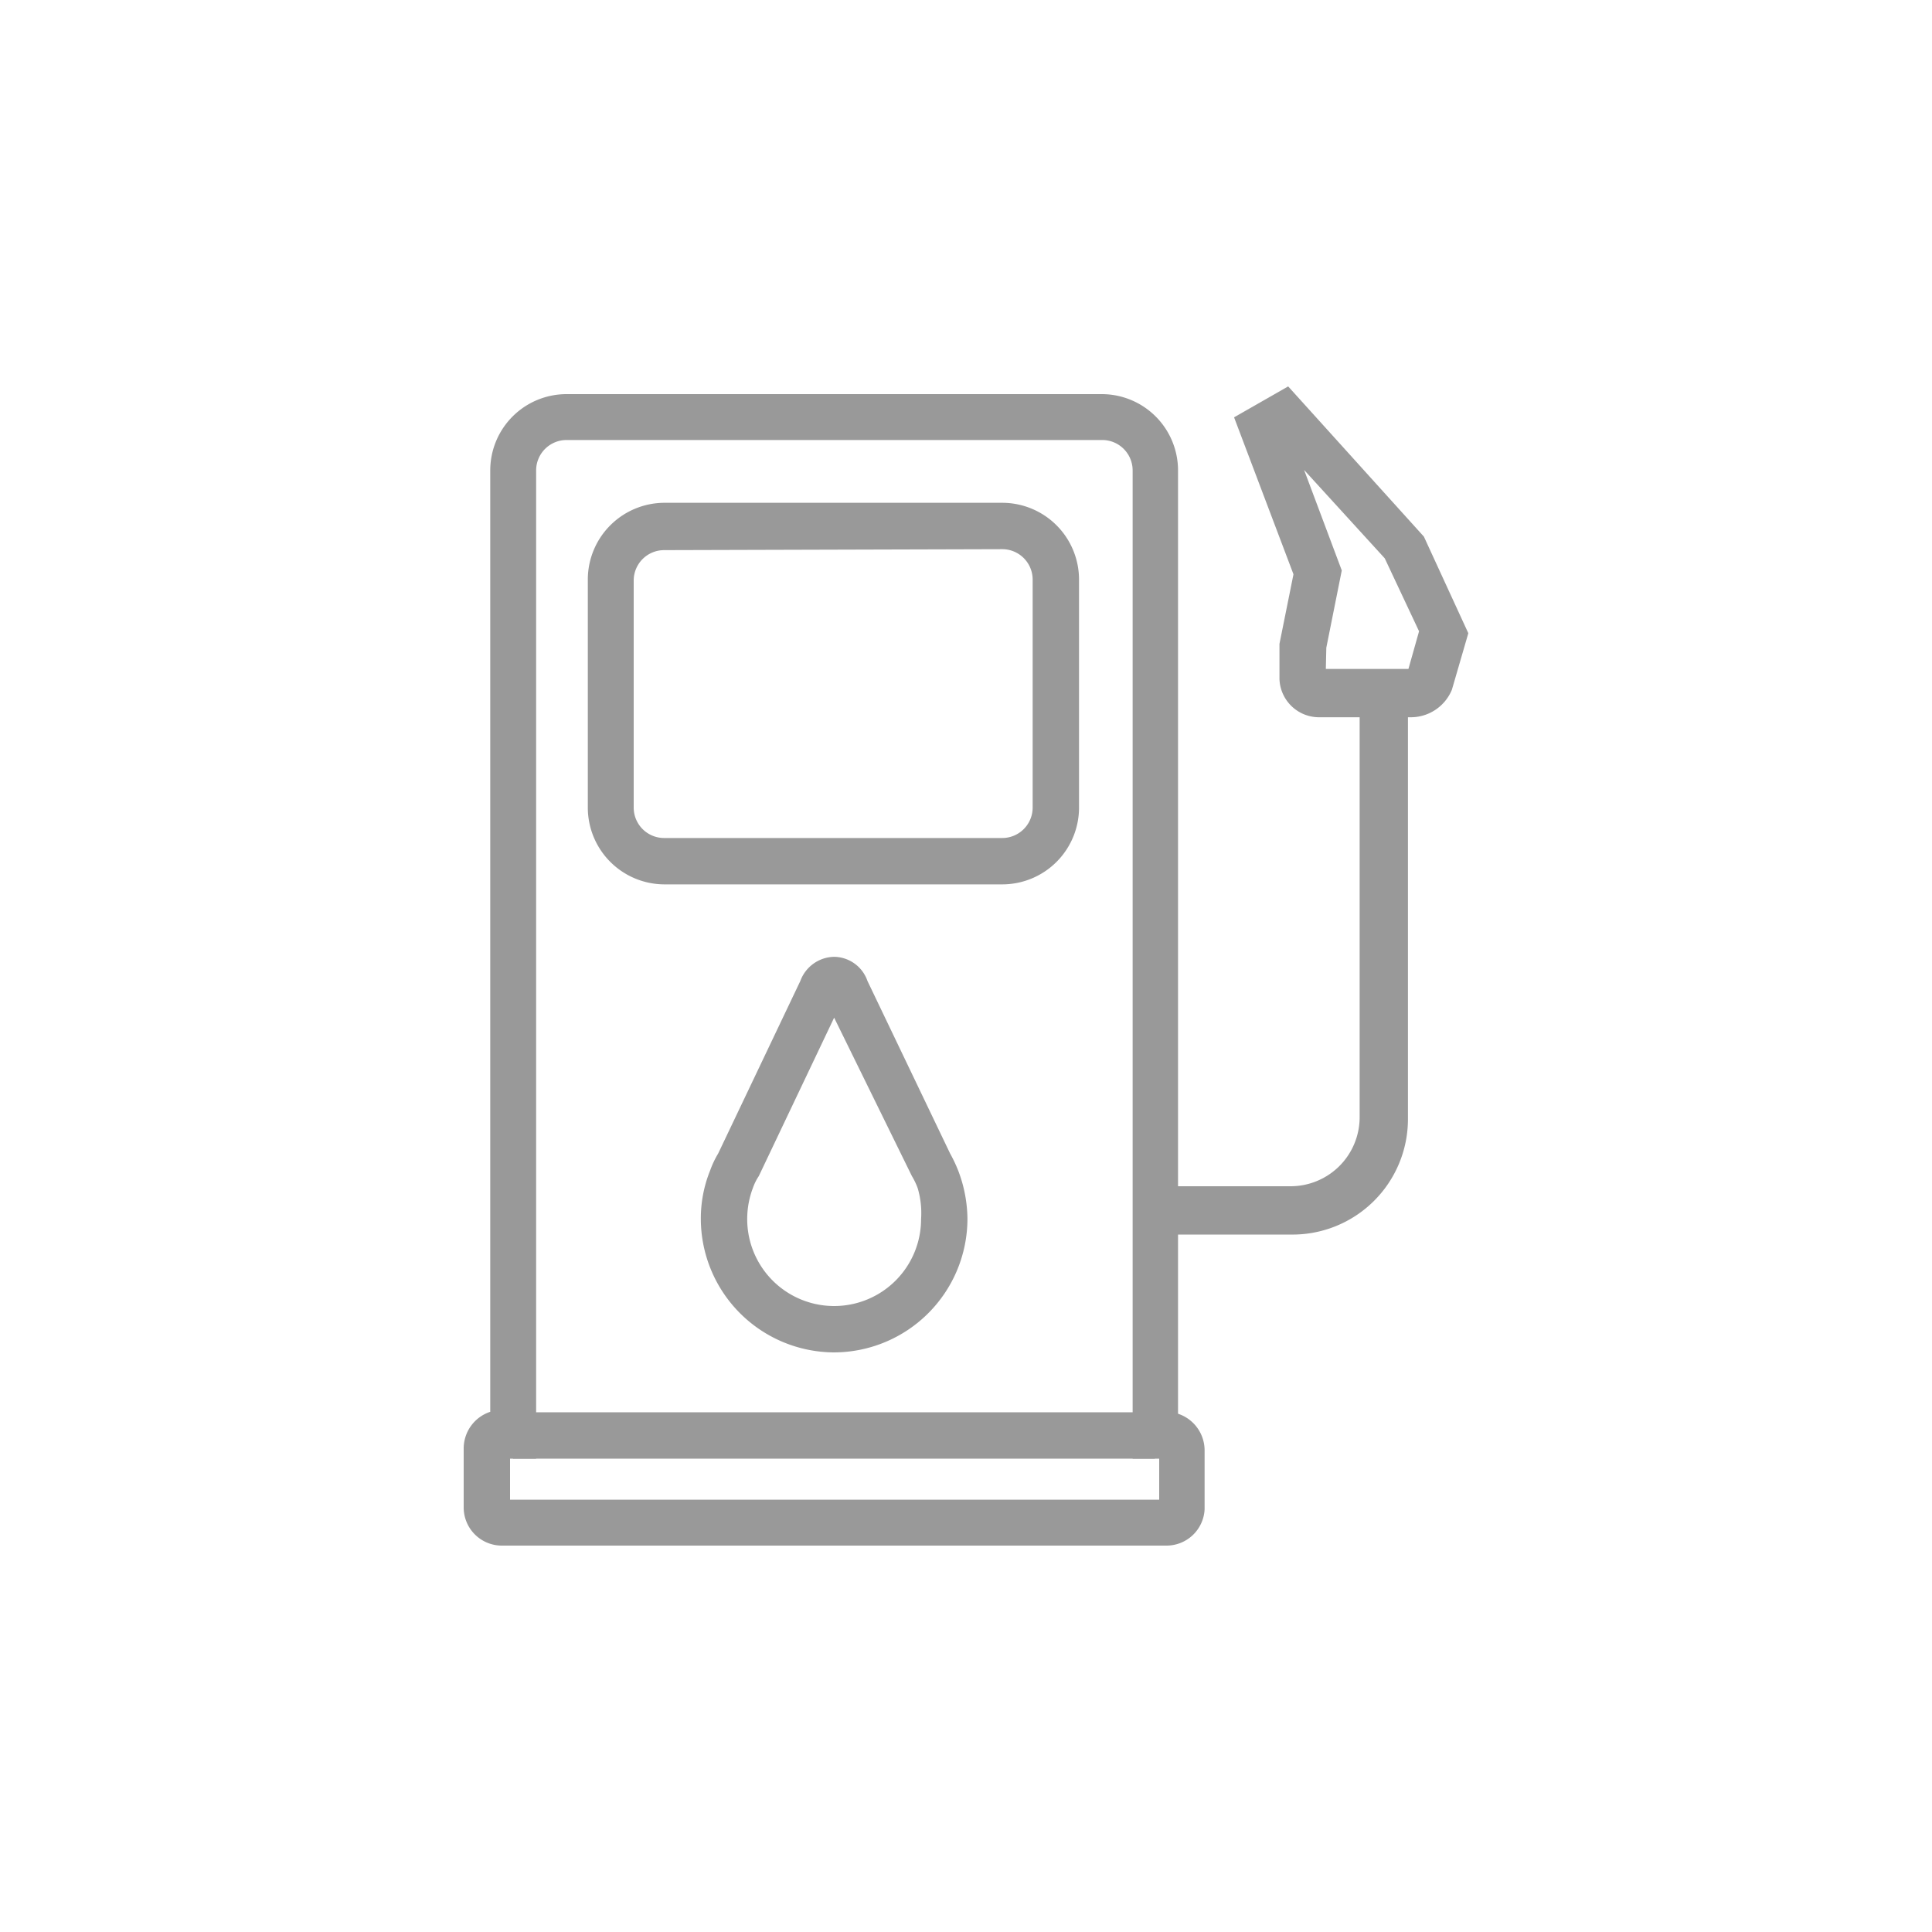 <?xml version="1.0" encoding="UTF-8"?>
<svg xmlns="http://www.w3.org/2000/svg" viewBox="0 0 40 40">
  <defs>
    <style>.cls-1{fill:#999;}</style>
  </defs>
  <title>PetrolStation-Icon</title>
  <g id="Petrol">
    <path class="cls-1" d="M24.14,32H10.4a.79.79,0,0,1-.8-.79V30a.8.8,0,0,1,.55-.77V9.74a1.58,1.58,0,0,1,1.58-1.58H22.81a1.58,1.58,0,0,1,1.58,1.58V29.27a.8.8,0,0,1,.55.77v1.21A.79.79,0,0,1,24.14,32Zm-13.58-.95H24V30.2h-.55V9.74a.63.63,0,0,0-.62-.63H11.73a.63.63,0,0,0-.63.63V30.2h-.54Z"></path>
    <path class="cls-1" d="M20.75,18.31h-7a1.59,1.59,0,0,1-1.58-1.59V12a1.59,1.59,0,0,1,1.58-1.59h7A1.59,1.59,0,0,1,22.34,12v4.7A1.59,1.59,0,0,1,20.75,18.31Zm-7-6.92a.63.63,0,0,0-.63.63v4.7a.63.63,0,0,0,.63.63h7a.63.63,0,0,0,.63-.63V12a.63.63,0,0,0-.63-.63Z"></path>
    <path class="cls-1" d="M29.2,14.85H27.3a.82.82,0,0,1-.81-.79v-.73l.29-1.44L25.55,8.64,26.67,8l2.81,3.11.92,2-.34,1.17A.92.92,0,0,1,29.2,14.85Zm-1.75-1h1.71l.22-.78-.71-1.51L27,9.73l.78,2.08-.32,1.6Z"></path>
    <rect class="cls-1" x="10.62" y="29.24" width="13.29" height="0.96"></rect>
    <path class="cls-1" d="M26.72,25.56H23.91v-1h2.81a1.43,1.43,0,0,0,1.43-1.43V13.91h1v9.26A2.39,2.39,0,0,1,26.72,25.56Z"></path>
    <path class="cls-1" d="M17.27,28a2.77,2.77,0,0,1-2.76-2.76,2.65,2.65,0,0,1,.19-1,2,2,0,0,1,.17-.36l1.7-3.57a.76.76,0,0,1,.7-.5.74.74,0,0,1,.69.5l1.71,3.57a2.92,2.92,0,0,1,.17.36,2.86,2.86,0,0,1,.19,1A2.77,2.77,0,0,1,17.27,28Zm0-6.93-1.56,3.28a1.08,1.08,0,0,0-.12.24,1.82,1.82,0,0,0-.12.65,1.8,1.8,0,0,0,3.6,0A1.82,1.82,0,0,0,19,24.6a1.42,1.42,0,0,0-.12-.25l0,0Z"></path>
  </g>
</svg>
